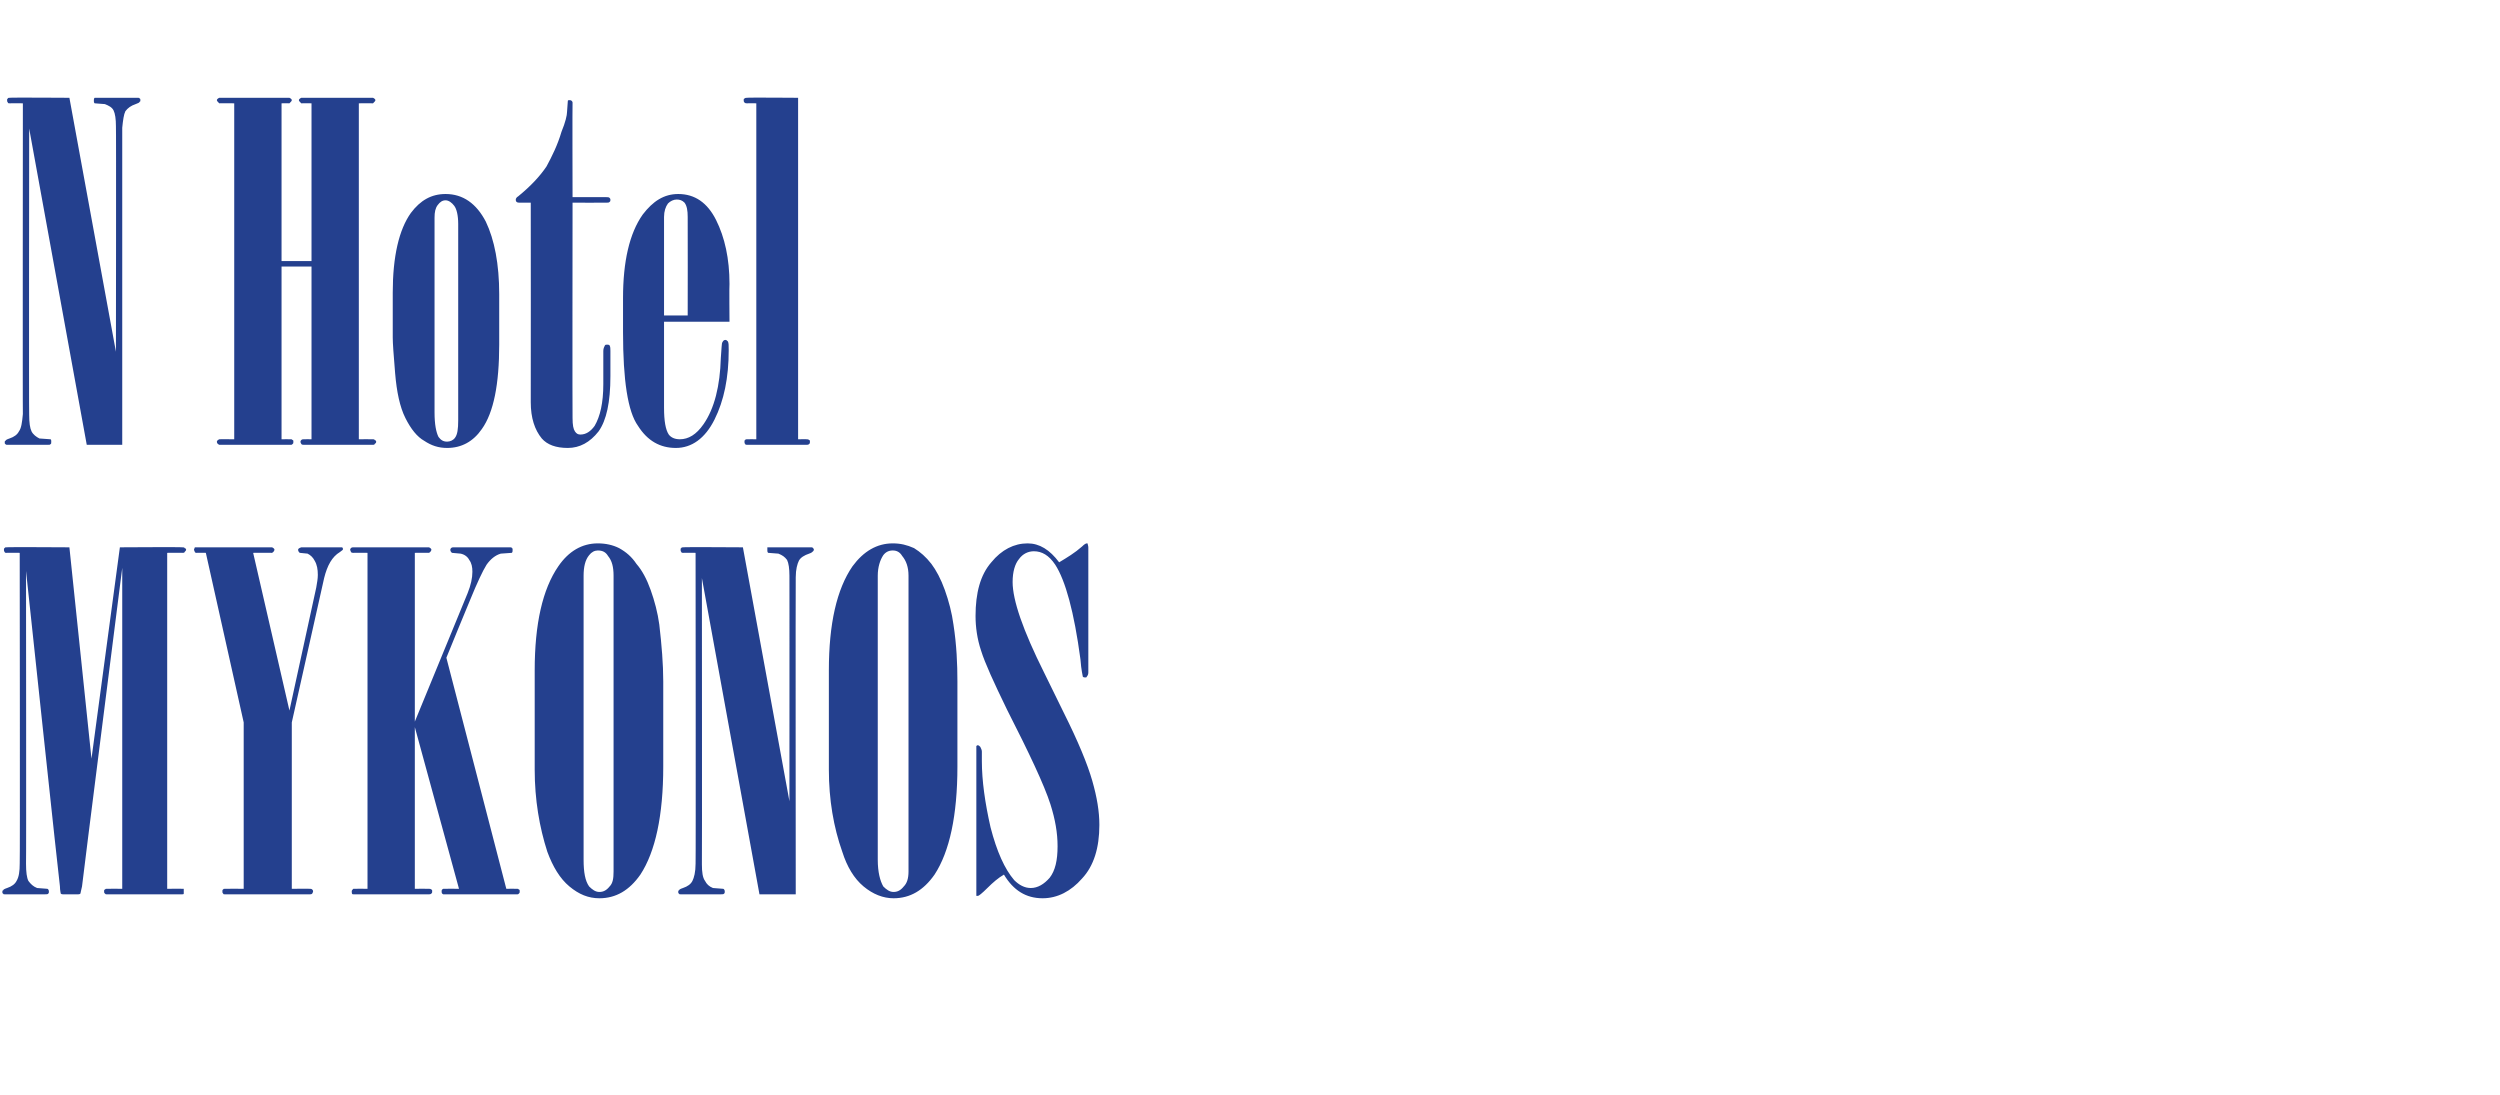 <?xml version="1.0" standalone="no"?>
<!DOCTYPE svg PUBLIC "-//W3C//DTD SVG 1.1//EN" "http://www.w3.org/Graphics/SVG/1.1/DTD/svg11.dtd">
<svg xmlns="http://www.w3.org/2000/svg" version="1.1" width="317px" height="138.9px" viewBox="0 -12 317 138.9" style="top:-12px">
  <desc>N Hotel Mykonos</desc>
  <defs/>
  <g id="Polygon144816">
    <path d="M 2.5 58.1 C 2.5 58.1 0.82 58.08 0.8 58.1 C 0.7 58.1 0.6 58.1 0.6 58 C 0.5 57.9 0.5 57.8 0.5 57.7 C 0.5 57.6 0.5 57.5 0.6 57.5 C 0.6 57.4 0.7 57.4 0.8 57.4 C 0.82 57.35 8.8 57.4 8.8 57.4 L 11.6 84.2 L 15.2 57.4 C 15.2 57.4 23.14 57.35 23.1 57.4 C 23.3 57.4 23.4 57.4 23.4 57.5 C 23.5 57.5 23.6 57.6 23.6 57.7 C 23.6 57.8 23.5 57.9 23.4 58 C 23.4 58.1 23.3 58.1 23.1 58.1 C 23.14 58.08 21.2 58.1 21.2 58.1 L 21.2 100.7 C 21.2 100.7 23.14 100.68 23.1 100.7 C 23.2 100.7 23.2 100.7 23.3 100.7 C 23.3 100.8 23.3 100.9 23.3 101.1 C 23.3 101.2 23.3 101.3 23.3 101.3 C 23.3 101.4 23.2 101.4 23.1 101.4 C 23.1 101.4 13.5 101.4 13.5 101.4 C 13.4 101.4 13.4 101.4 13.3 101.3 C 13.2 101.2 13.2 101.2 13.2 101 C 13.2 100.9 13.2 100.8 13.3 100.8 C 13.4 100.7 13.4 100.7 13.5 100.7 C 13.51 100.68 15.5 100.7 15.5 100.7 L 15.5 60 C 15.5 60 10.37 100.39 10.4 100.4 C 10.3 100.9 10.2 101.2 10.2 101.3 C 10.1 101.4 10 101.4 9.9 101.4 C 9.9 101.4 8 101.4 8 101.4 C 7.9 101.4 7.8 101.4 7.7 101.3 C 7.7 101.2 7.6 100.9 7.6 100.4 C 7.56 100.39 3.3 60.4 3.3 60.4 C 3.3 60.4 3.34 97.55 3.3 97.5 C 3.3 98.6 3.4 99.3 3.6 99.7 C 3.9 100.1 4.2 100.4 4.7 100.6 C 4.7 100.6 6 100.7 6 100.7 C 6.1 100.7 6.2 100.9 6.2 101 C 6.2 101.2 6.2 101.3 6.1 101.3 C 6.1 101.4 5.9 101.4 5.7 101.4 C 5.7 101.4 0.6 101.4 0.6 101.4 C 0.5 101.4 0.4 101.4 0.4 101.3 C 0.3 101.3 0.3 101.2 0.3 101.1 C 0.3 101 0.3 100.9 0.4 100.9 C 0.4 100.8 0.6 100.7 0.9 100.6 C 1.5 100.4 1.9 100.1 2.1 99.7 C 2.4 99.2 2.5 98.5 2.5 97.5 C 2.55 97.55 2.5 58.1 2.5 58.1 Z M 30.9 79.6 L 26.1 58.1 C 26.1 58.1 24.95 58.08 24.9 58.1 C 24.8 58.1 24.8 58.1 24.7 58 C 24.7 57.9 24.6 57.8 24.6 57.7 C 24.6 57.6 24.7 57.5 24.7 57.4 C 24.8 57.4 24.8 57.4 24.9 57.4 C 24.9 57.4 34.5 57.4 34.5 57.4 C 34.7 57.5 34.8 57.6 34.8 57.7 C 34.8 57.8 34.7 58 34.5 58.1 C 34.47 58.08 32.1 58.1 32.1 58.1 L 36.7 78.1 C 36.7 78.1 40.09 62.51 40.1 62.5 C 40.2 61.9 40.3 61.4 40.3 60.9 C 40.3 60.2 40.2 59.6 39.9 59.1 C 39.7 58.7 39.4 58.4 39 58.2 C 39 58.2 38 58.1 38 58.1 C 37.9 58 37.8 57.9 37.8 57.7 C 37.8 57.6 37.9 57.5 38.2 57.4 C 38.2 57.4 42.9 57.4 42.9 57.4 C 43.2 57.4 43.3 57.4 43.4 57.4 C 43.4 57.4 43.5 57.6 43.5 57.6 C 43.5 57.7 43.4 57.8 43.1 58 C 42.1 58.6 41.5 59.7 41.1 61.3 C 41.09 61.35 37 79.6 37 79.6 L 37 100.7 C 37 100.7 39.32 100.68 39.3 100.7 C 39.4 100.7 39.5 100.7 39.6 100.8 C 39.6 100.8 39.7 100.9 39.7 101 C 39.7 101.2 39.6 101.2 39.6 101.3 C 39.5 101.4 39.4 101.4 39.3 101.4 C 39.3 101.4 28.5 101.4 28.5 101.4 C 28.4 101.4 28.3 101.4 28.3 101.3 C 28.2 101.2 28.2 101.2 28.2 101 C 28.2 100.9 28.2 100.8 28.3 100.8 C 28.3 100.7 28.4 100.7 28.5 100.7 C 28.51 100.68 30.9 100.7 30.9 100.7 L 30.9 79.6 Z M 46.6 58.1 C 46.6 58.1 44.82 58.08 44.8 58.1 C 44.7 58.1 44.6 58.1 44.5 58 C 44.5 57.9 44.4 57.8 44.4 57.7 C 44.4 57.6 44.5 57.5 44.5 57.5 C 44.6 57.4 44.7 57.4 44.8 57.4 C 44.8 57.4 54.4 57.4 54.4 57.4 C 54.6 57.5 54.7 57.6 54.7 57.7 C 54.7 57.8 54.6 58 54.4 58.1 C 54.43 58.08 52.6 58.1 52.6 58.1 L 52.6 79.5 C 52.6 79.5 59.29 63.21 59.3 63.2 C 59.7 62.2 59.9 61.3 59.9 60.5 C 59.9 59.9 59.8 59.4 59.5 59 C 59.3 58.6 58.9 58.3 58.4 58.2 C 58.4 58.2 57.3 58.1 57.3 58.1 C 57.2 58 57.1 57.9 57.1 57.7 C 57.1 57.6 57.2 57.5 57.2 57.5 C 57.3 57.4 57.4 57.4 57.5 57.4 C 57.5 57.4 64.7 57.4 64.7 57.4 C 64.8 57.4 64.9 57.4 64.9 57.5 C 65 57.5 65 57.6 65 57.7 C 65 57.9 65 58 64.9 58.1 C 64.9 58.1 63.5 58.2 63.5 58.2 C 62.8 58.4 62.2 58.9 61.7 59.6 C 61.2 60.4 60.5 61.9 59.6 64.1 C 59.56 64.14 56.6 71.4 56.6 71.4 L 64.2 100.7 C 64.2 100.7 65.57 100.68 65.6 100.7 C 65.7 100.7 65.7 100.7 65.8 100.8 C 65.9 100.8 65.9 100.9 65.9 101 C 65.9 101.2 65.9 101.2 65.8 101.3 C 65.7 101.4 65.7 101.4 65.6 101.4 C 65.6 101.4 56.2 101.4 56.2 101.4 C 56 101.3 56 101.2 56 101 C 56 100.9 56 100.8 56.2 100.7 C 56.22 100.68 58.2 100.7 58.2 100.7 L 52.6 80.2 L 52.6 100.7 C 52.6 100.7 54.41 100.68 54.4 100.7 C 54.5 100.7 54.6 100.7 54.7 100.8 C 54.8 100.8 54.8 100.9 54.8 101 C 54.8 101.2 54.8 101.2 54.7 101.3 C 54.6 101.4 54.5 101.4 54.4 101.4 C 54.41 101.41 44.8 101.4 44.8 101.4 C 44.8 101.4 44.71 101.36 44.7 101.4 C 44.6 101.3 44.6 101.2 44.6 101 C 44.6 100.9 44.7 100.8 44.8 100.7 C 44.82 100.68 46.6 100.7 46.6 100.7 L 46.6 58.1 Z M 83.6 67.2 C 83.9 69.8 84.1 72.2 84.1 74.4 C 84.1 74.4 84.1 85.2 84.1 85.2 C 84.1 91.4 83.1 96 81.2 98.9 C 79.8 100.9 78.1 101.9 76 101.9 C 74.6 101.9 73.4 101.4 72.2 100.4 C 71 99.4 70.1 97.9 69.4 96 C 68.4 92.9 67.8 89.4 67.8 85.6 C 67.8 85.6 67.8 73 67.8 73 C 67.8 67.1 68.8 62.7 70.8 59.8 C 72.1 57.9 73.8 56.9 75.8 56.9 C 76.8 56.9 77.7 57.1 78.5 57.5 C 79.4 58 80.1 58.6 80.7 59.5 C 81.4 60.3 82 61.4 82.5 62.8 C 83 64.2 83.4 65.7 83.6 67.2 C 83.6 67.2 83.6 67.2 83.6 67.2 Z M 74 97 C 74 98.6 74.2 99.7 74.7 100.4 C 75.1 100.8 75.5 101.1 76 101.1 C 76.5 101.1 76.9 100.9 77.3 100.4 C 77.7 100 77.8 99.4 77.8 98.5 C 77.8 98.5 77.8 61 77.8 61 C 77.8 59.9 77.6 59.1 77.1 58.5 C 76.8 58 76.4 57.8 75.8 57.8 C 75.4 57.8 75 58 74.7 58.4 C 74.2 59 74 59.9 74 61 C 74 61 74 97 74 97 Z M 100.1 61 C 100.1 60.1 100 59.4 99.8 59 C 99.5 58.6 99.2 58.4 98.7 58.2 C 98.7 58.2 97.4 58.1 97.4 58.1 C 97.3 58 97.3 57.9 97.3 57.8 C 97.3 57.6 97.3 57.5 97.3 57.4 C 97.4 57.4 97.5 57.4 97.7 57.4 C 97.7 57.4 102.9 57.4 102.9 57.4 C 103 57.4 103 57.4 103.1 57.5 C 103.1 57.5 103.2 57.6 103.2 57.7 C 103.2 57.8 103.1 57.9 103.1 57.9 C 103 58 102.9 58.1 102.6 58.2 C 102 58.4 101.5 58.7 101.3 59.1 C 101.1 59.5 100.9 60.2 100.9 61.2 C 100.87 61.22 100.9 101.4 100.9 101.4 L 96.3 101.4 L 89 61.3 C 89 61.3 89.03 97.63 89 97.6 C 89 98.6 89.1 99.3 89.4 99.7 C 89.6 100.1 89.9 100.4 90.4 100.6 C 90.4 100.6 91.7 100.7 91.7 100.7 C 91.8 100.7 91.9 100.9 91.9 101 C 91.9 101.2 91.9 101.3 91.8 101.3 C 91.8 101.4 91.6 101.4 91.4 101.4 C 91.4 101.4 86.3 101.4 86.3 101.4 C 86.2 101.4 86.1 101.4 86.1 101.3 C 86 101.3 86 101.2 86 101.1 C 86 101 86 100.9 86.1 100.9 C 86.1 100.8 86.3 100.7 86.6 100.6 C 87.2 100.4 87.6 100.1 87.8 99.7 C 88 99.3 88.2 98.6 88.2 97.5 C 88.24 97.55 88.2 58.1 88.2 58.1 C 88.2 58.1 86.6 58.08 86.6 58.1 C 86.5 58.1 86.4 58.1 86.4 58 C 86.3 57.9 86.3 57.8 86.3 57.7 C 86.3 57.6 86.3 57.5 86.4 57.5 C 86.4 57.4 86.5 57.4 86.6 57.4 C 86.6 57.35 94.2 57.4 94.2 57.4 L 100.1 89.6 C 100.1 89.6 100.11 60.96 100.1 61 Z M 120.9 67.2 C 121.3 69.8 121.4 72.2 121.4 74.4 C 121.4 74.4 121.4 85.2 121.4 85.2 C 121.4 91.4 120.4 96 118.5 98.9 C 117.1 100.9 115.4 101.9 113.3 101.9 C 112 101.9 110.7 101.4 109.5 100.4 C 108.3 99.4 107.4 97.9 106.8 96 C 105.7 92.9 105.1 89.4 105.1 85.6 C 105.1 85.6 105.1 73 105.1 73 C 105.1 67.1 106.1 62.7 108.1 59.8 C 109.5 57.9 111.2 56.9 113.2 56.9 C 114.2 56.9 115 57.1 115.9 57.5 C 116.7 58 117.4 58.6 118.1 59.5 C 118.7 60.3 119.3 61.4 119.8 62.8 C 120.3 64.2 120.7 65.7 120.9 67.2 C 120.9 67.2 120.9 67.2 120.9 67.2 Z M 111.3 97 C 111.3 98.6 111.6 99.7 112 100.4 C 112.4 100.8 112.8 101.1 113.3 101.1 C 113.8 101.1 114.2 100.9 114.6 100.4 C 115 100 115.2 99.4 115.2 98.5 C 115.2 98.5 115.2 61 115.2 61 C 115.2 59.9 114.9 59.1 114.4 58.5 C 114.1 58 113.7 57.8 113.2 57.8 C 112.7 57.8 112.3 58 112 58.4 C 111.6 59 111.3 59.9 111.3 61 C 111.3 61 111.3 97 111.3 97 Z M 132.2 101.9 C 130.1 101.9 128.5 100.9 127.3 98.9 C 126.6 99.3 125.9 99.9 125.2 100.6 C 124.5 101.3 124.1 101.6 124 101.6 C 123.9 101.6 123.8 101.6 123.8 101.6 C 123.8 101.5 123.8 101.4 123.8 101.2 C 123.8 101.2 123.8 82.8 123.8 82.8 C 123.8 82.7 123.8 82.6 123.8 82.6 C 123.9 82.5 123.9 82.5 124 82.5 C 124.1 82.5 124.2 82.6 124.3 82.7 C 124.4 82.9 124.5 83.1 124.5 83.3 C 124.5 83.3 124.5 84.5 124.5 84.5 C 124.5 87 124.9 89.8 125.6 92.9 C 126.4 96 127.4 98.2 128.6 99.6 C 129.2 100.2 129.9 100.6 130.7 100.6 C 131.6 100.6 132.4 100.1 133.1 99.3 C 133.8 98.4 134.1 97.1 134.1 95.3 C 134.1 93.6 133.8 91.9 133.2 90 C 132.4 87.5 130.5 83.5 127.7 78 C 126 74.5 124.9 72.1 124.4 70.5 C 123.9 69 123.7 67.5 123.7 66.1 C 123.7 63.2 124.3 60.9 125.7 59.3 C 127 57.7 128.6 56.9 130.3 56.9 C 131.8 56.9 133.1 57.7 134.3 59.3 C 135.3 58.7 136.3 58.1 137.2 57.3 C 137.5 57 137.7 56.9 137.8 56.9 C 137.8 56.9 137.9 56.9 137.9 56.9 C 137.9 57 138 57.2 138 57.4 C 138 57.4 138 73.3 138 73.3 C 138 73.5 137.9 73.7 137.8 73.8 C 137.8 73.9 137.7 73.9 137.6 73.9 C 137.5 73.9 137.4 73.9 137.3 73.8 C 137.3 73.7 137.1 73 137 71.6 C 136.2 65.6 135.1 61.6 133.8 59.6 C 133 58.4 132.1 57.9 131.1 57.9 C 130.4 57.9 129.7 58.2 129.2 58.9 C 128.7 59.5 128.4 60.5 128.4 61.8 C 128.4 64.1 129.7 67.9 132.4 73.3 C 132.4 73.3 134.9 78.4 134.9 78.4 C 136.7 82 137.9 84.9 138.5 87 C 139.1 89.1 139.4 90.9 139.4 92.6 C 139.4 95.5 138.7 97.8 137.2 99.4 C 135.8 101 134.1 101.9 132.2 101.9 C 132.2 101.9 132.2 101.9 132.2 101.9 Z " stroke="none" fill="#24408e"/>
  </g>
  <g id="Polygon144815">
    <path d="M 14.7 4 C 14.7 3.1 14.6 2.4 14.4 2 C 14.2 1.6 13.8 1.4 13.3 1.2 C 13.3 1.2 12 1.1 12 1.1 C 11.9 1 11.9 0.9 11.9 0.8 C 11.9 0.6 11.9 0.5 12 0.4 C 12 0.4 12.1 0.4 12.3 0.4 C 12.3 0.4 17.5 0.4 17.5 0.4 C 17.6 0.4 17.7 0.4 17.7 0.5 C 17.8 0.5 17.8 0.6 17.8 0.7 C 17.8 0.8 17.8 0.9 17.7 0.9 C 17.7 1 17.5 1.1 17.2 1.2 C 16.6 1.4 16.2 1.7 15.9 2.1 C 15.7 2.5 15.6 3.2 15.5 4.2 C 15.5 4.22 15.5 44.4 15.5 44.4 L 11 44.4 L 3.7 4.3 C 3.7 4.3 3.66 40.63 3.7 40.6 C 3.7 41.6 3.8 42.3 4 42.7 C 4.2 43.1 4.6 43.4 5 43.6 C 5 43.6 6.4 43.7 6.4 43.7 C 6.5 43.7 6.5 43.9 6.5 44 C 6.5 44.2 6.5 44.3 6.4 44.3 C 6.4 44.4 6.3 44.4 6.1 44.4 C 6.1 44.4 0.9 44.4 0.9 44.4 C 0.8 44.4 0.7 44.4 0.7 44.3 C 0.6 44.3 0.6 44.2 0.6 44.1 C 0.6 44 0.6 43.9 0.7 43.9 C 0.7 43.8 0.9 43.7 1.2 43.6 C 1.8 43.4 2.2 43.1 2.4 42.7 C 2.7 42.3 2.8 41.6 2.9 40.5 C 2.87 40.55 2.9 1.1 2.9 1.1 C 2.9 1.1 1.23 1.08 1.2 1.1 C 1.1 1.1 1 1.1 1 1 C 0.9 0.9 0.9 0.8 0.9 0.7 C 0.9 0.6 0.9 0.5 1 0.5 C 1 0.4 1.1 0.4 1.2 0.4 C 1.23 0.35 8.8 0.4 8.8 0.4 L 14.7 32.6 C 14.7 32.6 14.74 3.96 14.7 4 Z M 29.7 43.7 L 29.7 1.1 C 29.7 1.1 27.77 1.08 27.8 1.1 C 27.6 0.9 27.5 0.8 27.5 0.7 C 27.5 0.6 27.6 0.5 27.8 0.4 C 27.8 0.4 36.7 0.4 36.7 0.4 C 36.9 0.5 37 0.6 37 0.7 C 37 0.8 36.9 0.9 36.7 1.1 C 36.65 1.08 35.7 1.1 35.7 1.1 L 35.7 21.1 L 39.5 21.1 L 39.5 1.1 C 39.5 1.1 38.23 1.08 38.2 1.1 C 38 0.9 37.9 0.8 37.9 0.7 C 37.9 0.6 38 0.5 38.2 0.4 C 38.2 0.4 47.3 0.4 47.3 0.4 C 47.5 0.5 47.6 0.6 47.6 0.7 C 47.6 0.8 47.5 0.9 47.3 1.1 C 47.29 1.08 45.5 1.1 45.5 1.1 L 45.5 43.7 C 45.5 43.7 47.29 43.68 47.3 43.7 C 47.4 43.7 47.5 43.7 47.5 43.8 C 47.6 43.8 47.7 43.9 47.7 44 C 47.7 44.2 47.6 44.2 47.5 44.3 C 47.5 44.4 47.4 44.4 47.3 44.4 C 47.3 44.4 38.5 44.4 38.5 44.4 C 38.4 44.4 38.3 44.4 38.2 44.3 C 38.2 44.2 38.1 44.2 38.1 44 C 38.1 43.9 38.2 43.8 38.2 43.8 C 38.3 43.7 38.4 43.7 38.5 43.7 C 38.5 43.68 39.5 43.7 39.5 43.7 L 39.5 21.8 L 35.7 21.8 L 35.7 43.7 C 35.7 43.7 36.86 43.68 36.9 43.7 C 37 43.7 37 43.7 37.1 43.8 C 37.2 43.8 37.2 43.9 37.2 44 C 37.2 44.2 37.2 44.2 37.1 44.3 C 37 44.4 37 44.4 36.9 44.4 C 36.9 44.4 27.8 44.4 27.8 44.4 C 27.6 44.3 27.5 44.2 27.5 44 C 27.5 43.9 27.6 43.8 27.8 43.7 C 27.77 43.68 29.7 43.7 29.7 43.7 Z M 49.8 30.8 C 49.8 30.8 49.8 25.1 49.8 25.1 C 49.8 20.5 50.6 17.1 52.1 15 C 53.3 13.4 54.7 12.6 56.5 12.6 C 58.7 12.6 60.4 13.8 61.6 16.1 C 62.7 18.4 63.3 21.5 63.3 25.3 C 63.3 25.3 63.3 31.7 63.3 31.7 C 63.3 36.7 62.6 40.3 61.1 42.4 C 60 44 58.5 44.8 56.7 44.8 C 55.6 44.8 54.7 44.5 53.8 43.9 C 52.9 43.4 52.1 42.4 51.4 41 C 50.7 39.6 50.3 37.7 50.1 35.3 C 49.9 32.9 49.8 31.5 49.8 30.8 Z M 58.1 16.4 C 58.1 15.3 57.9 14.5 57.6 14.1 C 57.3 13.7 56.9 13.4 56.5 13.4 C 56.1 13.4 55.8 13.6 55.5 14 C 55.2 14.4 55.1 14.9 55.1 15.6 C 55.1 15.6 55.1 40.3 55.1 40.3 C 55.1 41.8 55.3 42.8 55.6 43.4 C 55.9 43.8 56.2 44 56.7 44 C 57.1 44 57.5 43.8 57.7 43.5 C 58 43.1 58.1 42.4 58.1 41.3 C 58.1 41.3 58.1 16.4 58.1 16.4 Z M 67.3 13.7 C 67.3 13.7 65.95 13.71 65.9 13.7 C 65.8 13.7 65.6 13.7 65.5 13.6 C 65.4 13.5 65.4 13.4 65.4 13.3 C 65.4 13.2 65.5 13 65.7 12.9 C 67.3 11.6 68.5 10.3 69.3 9.1 C 70 7.8 70.7 6.4 71.2 4.7 C 71.7 3.5 71.9 2.6 71.9 2.2 C 71.9 2.2 72 0.8 72 0.8 C 72 0.7 72.1 0.7 72.2 0.7 C 72.3 0.7 72.4 0.7 72.5 0.8 C 72.5 0.8 72.6 0.9 72.6 1 C 72.57 1 72.6 13 72.6 13 C 72.6 13 76.91 12.98 76.9 13 C 77.1 13 77.2 13 77.3 13.1 C 77.4 13.2 77.4 13.3 77.4 13.3 C 77.4 13.5 77.4 13.5 77.3 13.6 C 77.2 13.7 77.1 13.7 76.9 13.7 C 76.91 13.71 72.6 13.7 72.6 13.7 C 72.6 13.7 72.57 41.01 72.6 41 C 72.6 41.9 72.7 42.4 72.9 42.7 C 73.1 43 73.3 43.1 73.6 43.1 C 74.3 43.1 74.9 42.7 75.4 42 C 76.1 40.8 76.5 39.1 76.5 36.7 C 76.5 36.7 76.5 32.5 76.5 32.5 C 76.5 32.2 76.6 32 76.7 31.8 C 76.8 31.7 76.8 31.7 77 31.7 C 77.1 31.7 77.2 31.7 77.3 31.8 C 77.4 32 77.4 32.2 77.4 32.5 C 77.4 32.5 77.4 35.7 77.4 35.7 C 77.4 39 76.9 41.3 75.9 42.7 C 74.8 44.1 73.5 44.8 72 44.8 C 70.5 44.8 69.4 44.4 68.7 43.6 C 67.8 42.5 67.3 41 67.3 39 C 67.32 38.99 67.3 13.7 67.3 13.7 Z M 84.2 28.8 C 84.2 28.8 84.2 39.7 84.2 39.7 C 84.2 41.4 84.4 42.5 84.8 43.1 C 85.1 43.5 85.6 43.7 86.2 43.7 C 87.3 43.7 88.3 43.1 89.2 41.8 C 90.6 39.8 91.3 36.9 91.4 33.4 C 91.5 32.2 91.5 31.5 91.6 31.4 C 91.7 31.2 91.8 31.1 92 31.1 C 92.1 31.1 92.2 31.2 92.3 31.3 C 92.4 31.5 92.4 31.8 92.4 32.4 C 92.4 35.9 91.8 38.8 90.6 41.2 C 89.4 43.6 87.7 44.8 85.7 44.8 C 83.7 44.8 82.1 43.9 80.9 42 C 79.6 40.2 79 36.2 79 30.1 C 79 30.1 79 25.8 79 25.8 C 79 21.2 79.8 17.6 81.5 15.2 C 82.8 13.5 84.2 12.6 86 12.6 C 88.1 12.6 89.7 13.7 90.8 15.9 C 91.9 18.1 92.5 20.8 92.5 24 C 92.46 23.99 92.5 28.8 92.5 28.8 L 84.2 28.8 Z M 87.2 28 C 87.2 28 87.22 15.53 87.2 15.5 C 87.2 14.7 87.1 14.1 86.8 13.7 C 86.5 13.4 86.2 13.3 85.8 13.3 C 85.4 13.3 85 13.5 84.7 13.8 C 84.4 14.2 84.2 14.8 84.2 15.5 C 84.2 15.53 84.2 28 84.2 28 L 87.2 28 Z M 101.2 0.4 L 101.2 43.7 C 101.2 43.7 102.33 43.68 102.3 43.7 C 102.4 43.7 102.5 43.7 102.6 43.8 C 102.7 43.8 102.7 43.9 102.7 44 C 102.7 44.2 102.7 44.2 102.6 44.3 C 102.5 44.4 102.4 44.4 102.3 44.4 C 102.3 44.4 94.7 44.4 94.7 44.4 C 94.6 44.4 94.5 44.4 94.5 44.3 C 94.4 44.2 94.4 44.2 94.4 44 C 94.4 43.9 94.4 43.8 94.5 43.8 C 94.5 43.7 94.6 43.7 94.7 43.7 C 94.72 43.68 95.9 43.7 95.9 43.7 L 95.9 1.1 C 95.9 1.1 94.72 1.08 94.7 1.1 C 94.6 1.1 94.5 1.1 94.4 1 C 94.3 0.9 94.3 0.8 94.3 0.7 C 94.3 0.6 94.3 0.5 94.4 0.5 C 94.5 0.4 94.6 0.4 94.7 0.4 C 94.71 0.35 101.2 0.4 101.2 0.4 Z " stroke="none" fill="#24408e"/>
  </g>
</svg>